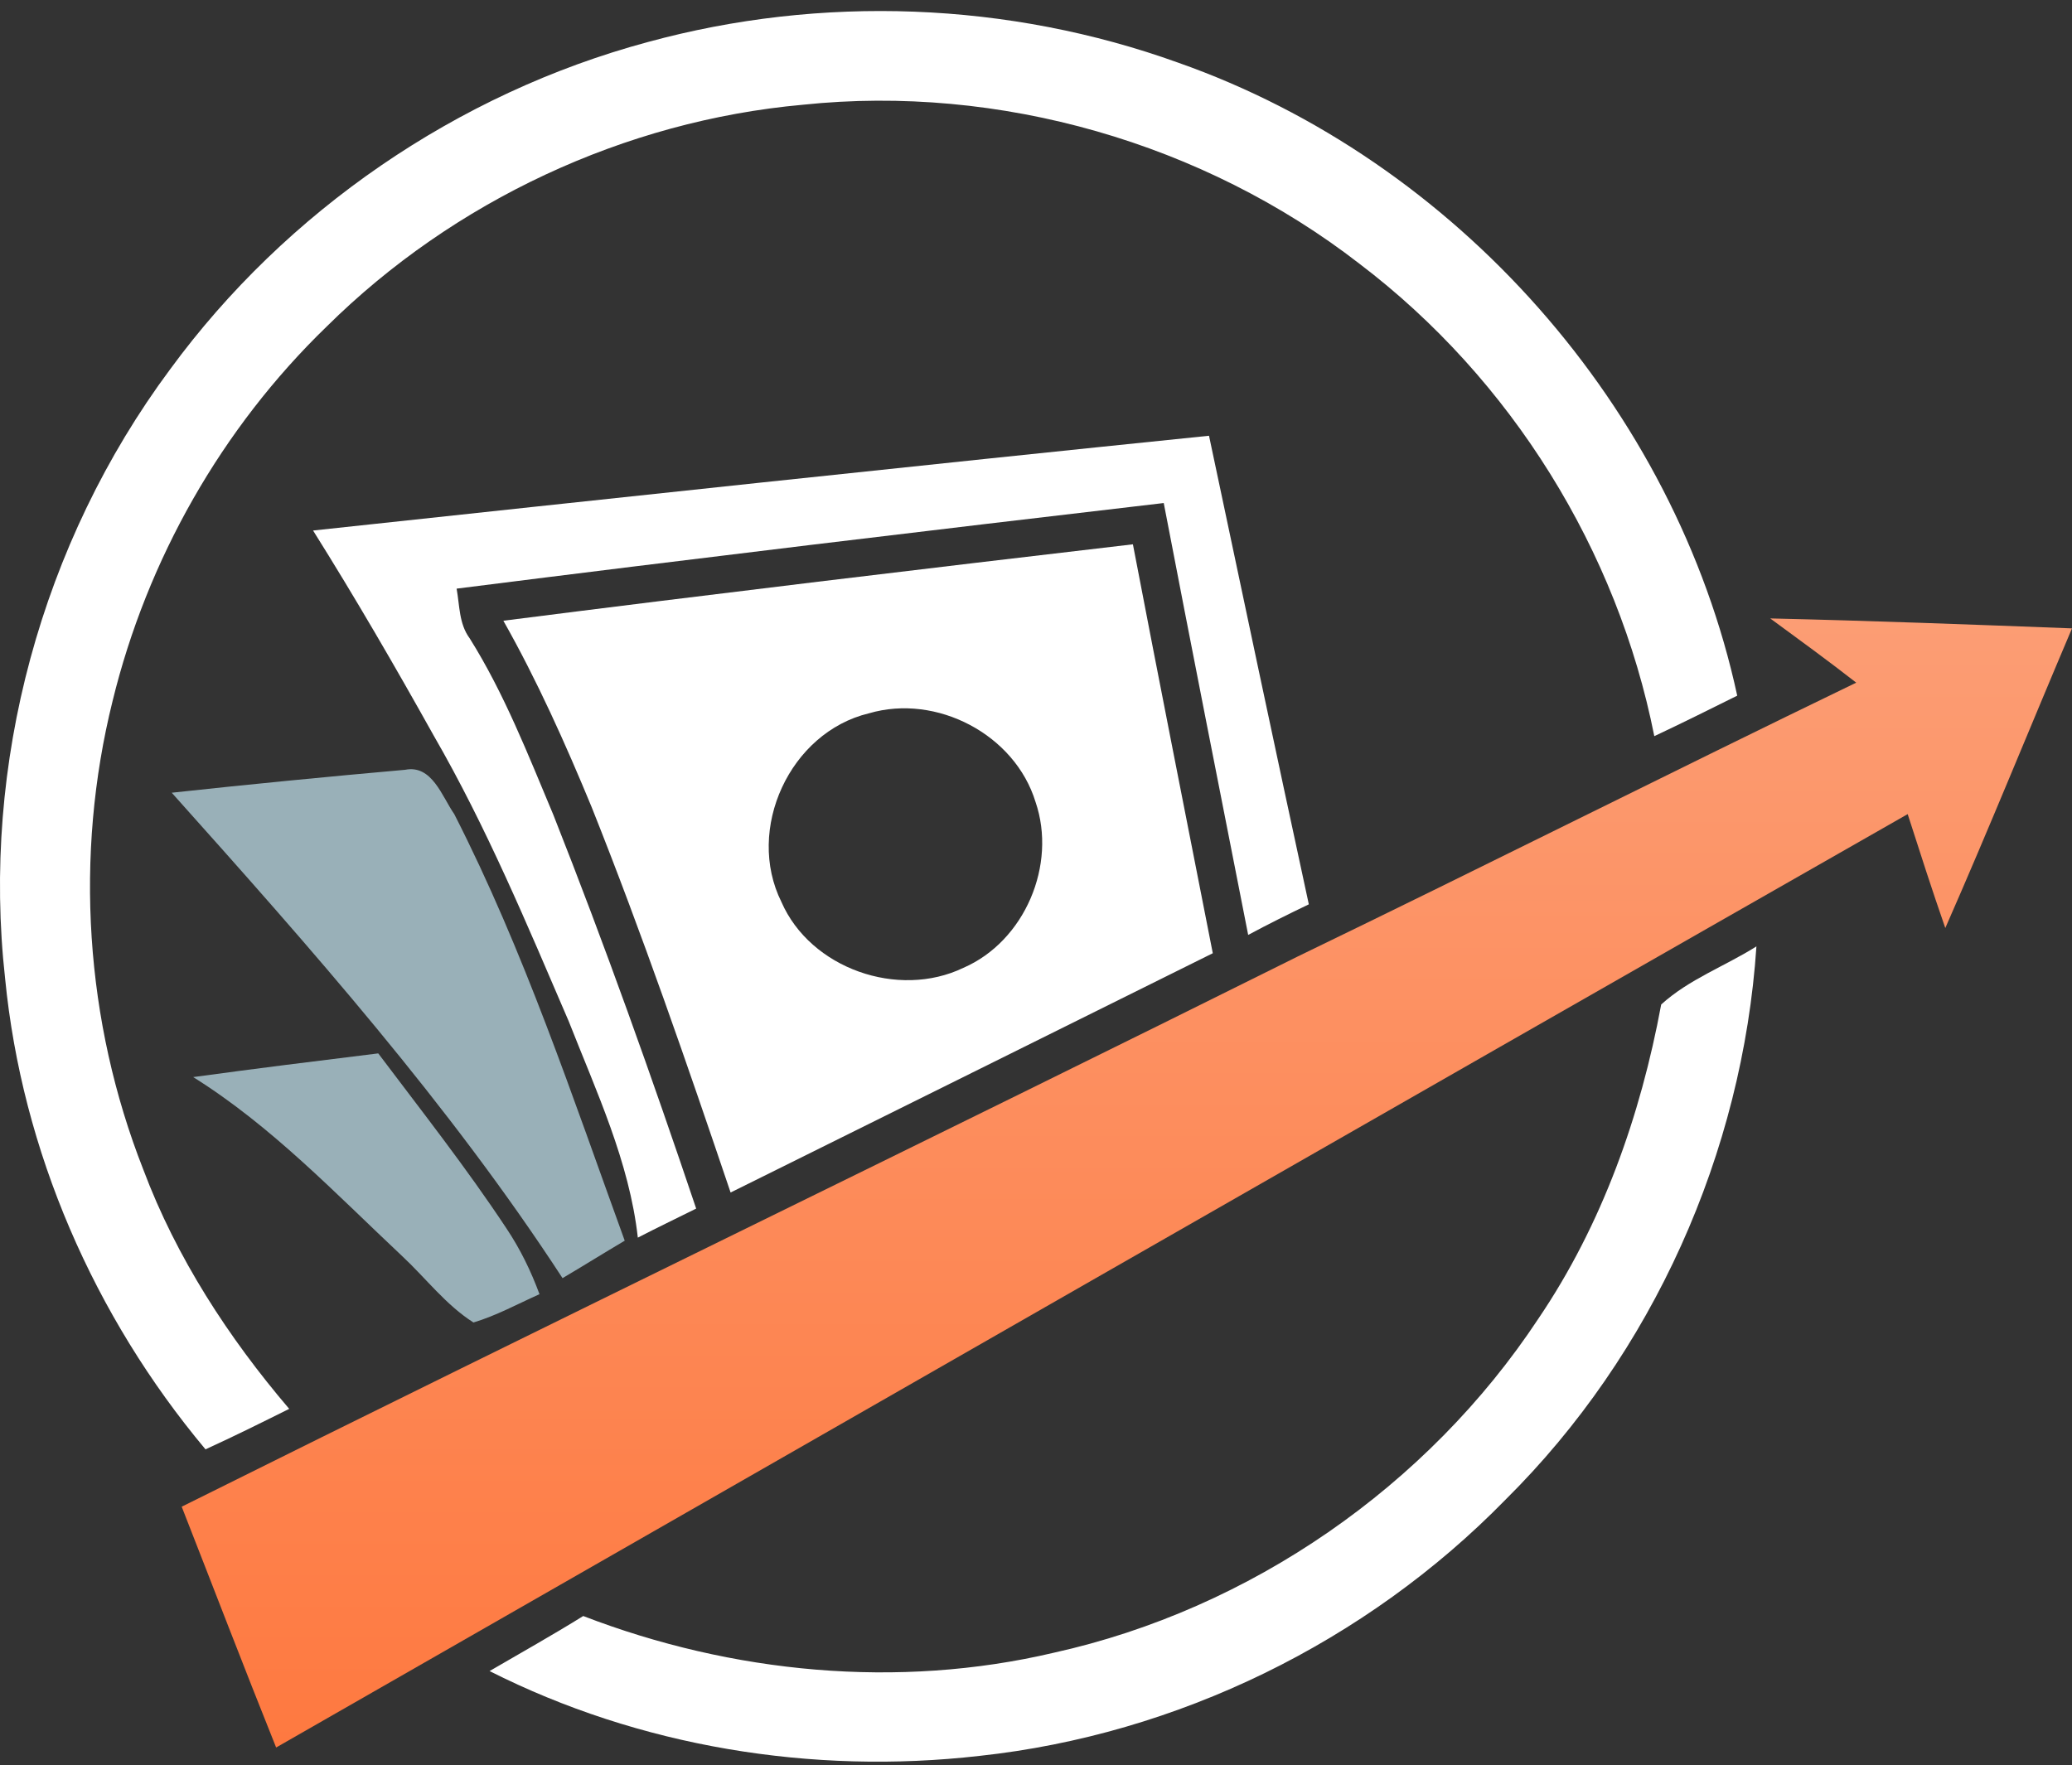 <svg width="142" height="121" viewBox="0 0 142 121" fill="none" xmlns="http://www.w3.org/2000/svg">
<rect x="0" y="0" width="142" height="121" fill="#333333" stroke="none"/>
<g clip-path="url(#clip0_36944_3904)">
<path d="M44.392 2.883C56.283 -0.366 69.122 0.107 80.751 4.298C99.799 11.005 114.795 27.982 119.057 47.685C117.162 48.627 115.268 49.571 113.374 50.461C110.848 37.728 103.587 25.991 93.168 18.079C82.487 9.8 68.489 5.765 55.02 7.18C42.812 8.28 31.078 13.782 22.397 22.375C15.189 29.345 10.084 38.357 7.716 48.051C5.085 58.636 5.822 70.006 9.822 80.171C12.084 86.197 15.662 91.698 19.82 96.572C17.926 97.514 16.031 98.458 14.084 99.348C6.454 90.231 1.509 78.913 0.35 67.072C-1.281 52.4 2.823 37.205 11.662 25.311C19.609 14.463 31.343 6.395 44.392 2.883Z" fill="white"/>
<path d="M21.451 36.366C41.919 34.166 62.389 31.964 82.857 29.869C85.119 40.557 87.382 51.3 89.697 61.989C88.276 62.67 86.909 63.351 85.541 64.085C83.594 54.182 81.647 44.332 79.754 34.481C63.6 36.367 47.446 38.306 31.293 40.349C31.503 41.501 31.451 42.759 32.188 43.754C34.555 47.527 36.186 51.719 37.924 55.858C41.449 64.765 44.659 73.778 47.711 82.844C46.343 83.525 45.027 84.154 43.712 84.835C43.134 79.648 40.872 74.826 38.977 70.006C36.136 63.404 33.347 56.697 29.716 50.409C27.085 45.693 24.349 40.978 21.456 36.366H21.451Z" fill="white"/>
<path d="M77.642 37.31C63.286 38.99 48.869 40.717 34.497 42.549C36.809 46.639 38.755 50.985 40.55 55.331C44.018 64.024 47.074 72.883 50.07 81.742C61.081 76.29 72.122 70.792 83.116 65.341C81.276 55.967 79.436 46.684 77.641 37.31H77.642ZM66.024 66.341C61.552 68.492 55.545 66.386 53.554 61.828C51.075 56.846 54.131 50.197 59.547 48.896C64.185 47.533 69.553 50.349 70.967 54.968C72.443 59.269 70.238 64.508 66.025 66.341H66.024Z" fill="white"/>
<path d="M121.321 42.391C128.214 42.549 135.106 42.81 142 43.073C139.106 49.885 136.317 56.8 133.317 63.612C132.422 61.045 131.581 58.426 130.739 55.805C93.432 77.079 56.178 98.458 18.924 119.784C16.714 114.282 14.609 108.78 12.452 103.278C37.919 90.598 63.492 78.232 88.959 65.552C101.745 59.368 114.426 52.976 127.212 46.793C125.265 45.274 123.318 43.859 121.319 42.391H121.321Z" fill="url(#paint0_linear_36944_3904)"/>
<path d="M11.77 54.338C17.084 53.761 22.45 53.238 27.766 52.766C29.608 52.4 30.292 54.6 31.133 55.806C35.921 65.185 39.236 75.193 42.814 85.044C41.393 85.883 39.974 86.773 38.552 87.612C30.765 75.665 21.24 64.923 11.77 54.339V54.338Z" fill="#99B0B8"/>
<path d="M113.849 68.853C115.743 67.124 118.216 66.233 120.373 64.872C119.427 79.02 113.27 92.8 103.166 102.807C93.643 112.553 80.698 118.893 67.123 120.36C55.652 121.671 43.812 119.732 33.552 114.545C35.708 113.287 37.867 112.082 39.971 110.772C50.178 114.702 61.545 115.803 72.226 113.287C85.696 110.301 97.851 101.865 105.429 90.39C109.796 83.945 112.428 76.504 113.847 68.853H113.849Z" fill="white"/>
<path d="M13.242 73.83C17.451 73.254 21.66 72.73 25.922 72.206C28.922 76.188 31.974 80.066 34.71 84.205C35.657 85.62 36.394 87.139 36.973 88.712C35.447 89.393 34.026 90.18 32.447 90.651C30.552 89.446 29.184 87.612 27.553 86.093C22.976 81.796 18.608 77.186 13.24 73.831L13.242 73.83Z" fill="#99B0B8"/>
</g>
<defs>
<linearGradient id="paint0_linear_36944_3904" x1="77.226" y1="42.391" x2="77.226" y2="119.784" gradientUnits="userSpaceOnUse">
<stop stop-color="#FC9D74"/>
<stop offset="1" stop-color="#FE7940"/>
</linearGradient>
<clipPath id="clip0_36944_3904">
<rect width="142" height="120" fill="white" transform="translate(0 0.756)"/>
</clipPath>
</defs>
</svg>
